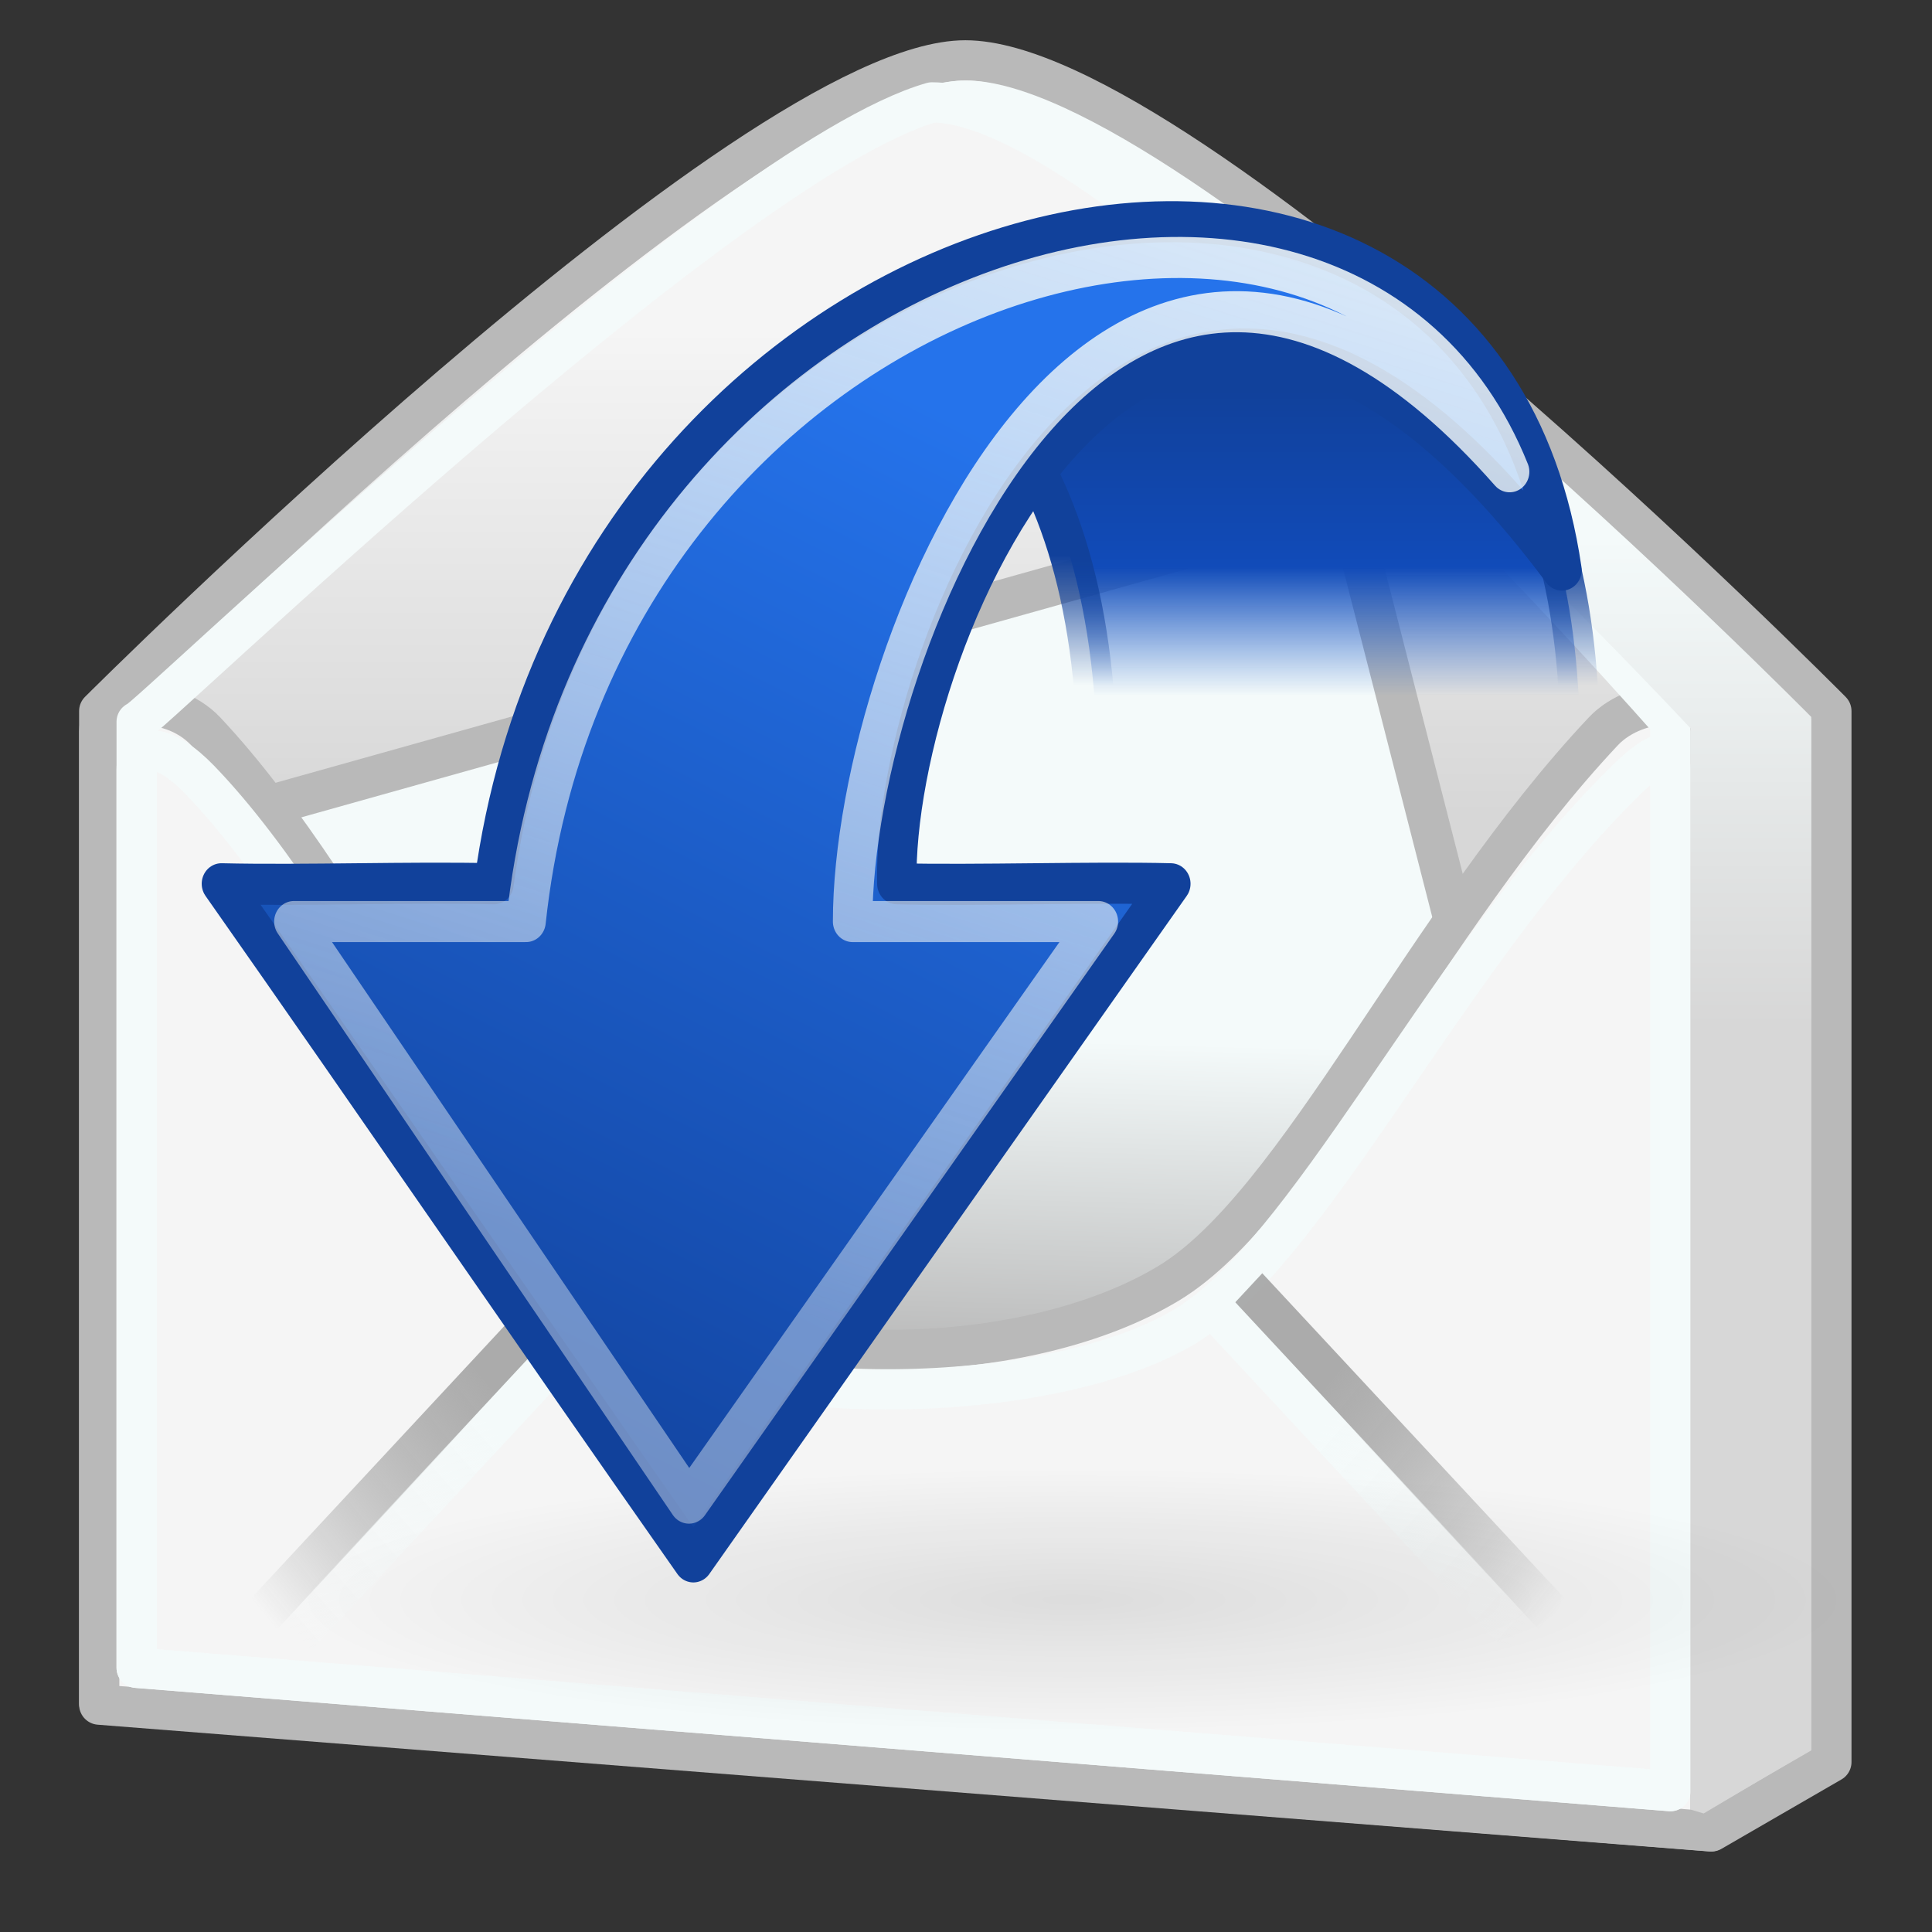 <?xml version="1.0" encoding="UTF-8" standalone="no"?>
<!-- Created with Inkscape (http://www.inkscape.org/) -->

<svg
   xmlns:dc="http://purl.org/dc/elements/1.1/"
   xmlns:cc="http://creativecommons.org/ns#"
   xmlns:rdf="http://www.w3.org/1999/02/22-rdf-syntax-ns#"
   xmlns:svg="http://www.w3.org/2000/svg"
   xmlns="http://www.w3.org/2000/svg"
   xmlns:xlink="http://www.w3.org/1999/xlink"
   xmlns:sodipodi="http://sodipodi.sourceforge.net/DTD/sodipodi-0.dtd"
   xmlns:inkscape="http://www.inkscape.org/namespaces/inkscape"
   width="48px"
   height="48px"
   id="svg3917"
   sodipodi:version="0.32"
   inkscape:version="0.47 r22583"
   sodipodi:docname="mail-reply-sender.svg"
   version="1.1">
  <rect width="100%" height="100%" fill="#333333" stroke="none"/>
  <sodipodi:namedview
     id="base"
     pagecolor="#ffffff"
     bordercolor="#666666"
     borderopacity="1.0"
     inkscape:pageopacity="0.0"
     inkscape:pageshadow="2"
     inkscape:zoom="1"
     inkscape:cx="24"
     inkscape:cy="22"
     inkscape:current-layer="layer1"
     showgrid="false"
     inkscape:grid-bbox="true"
     inkscape:document-units="px"
     inkscape:window-width="823"
     inkscape:window-height="536"
     inkscape:window-x="5"
     inkscape:window-y="66"
     inkscape:showpageshadow="false"
     showborder="true"
     inkscape:window-maximized="0" />
  <defs
     id="defs3919">
    <inkscape:perspective
       id="perspective71"
       inkscape:persp3d-origin="24 : 16 : 1"
       inkscape:vp_z="48 : 24 : 1"
       inkscape:vp_y="0 : 1000 : 0"
       inkscape:vp_x="0 : 24 : 1"
       sodipodi:type="inkscape:persp3d" />
    <linearGradient
       id="linearGradient8448"
       inkscape:collect="always">
      <stop
         id="stop8450"
         offset="0"
         style="stop-color:white;stop-opacity:1;" />
      <stop
         id="stop8452"
         offset="1"
         style="stop-color:#cecece;stop-opacity:1" />
    </linearGradient>
    <linearGradient
       inkscape:collect="always"
       id="linearGradient7493">
      <stop
         style="stop-color:#9a9a9a;stop-opacity:0.816"
         offset="0"
         id="stop7495" />
      <stop
         style="stop-color:#686868;stop-opacity:0;"
         offset="1"
         id="stop7497" />
    </linearGradient>
    <linearGradient
       id="linearGradient7463"
       inkscape:collect="always">
      <stop
         id="stop7465"
         offset="0"
         style="stop-color:white;stop-opacity:1;" />
      <stop
         id="stop7467"
         offset="1"
         style="stop-color:white;stop-opacity:0;" />
    </linearGradient>
    <linearGradient
       id="linearGradient6569"
       inkscape:collect="always">
      <stop
         id="stop6571"
         offset="0"
         style="stop-color:#fcfcfc;stop-opacity:1;" />
      <stop
         id="stop6573"
         offset="1"
         style="stop-color:#c4c4c4;stop-opacity:1" />
    </linearGradient>
    <linearGradient
       id="linearGradient6557"
       inkscape:collect="always">
      <stop
         id="stop6559"
         offset="0"
         style="stop-color:#e6e6e6;stop-opacity:1;" />
      <stop
         id="stop6561"
         offset="1"
         style="stop-color:#cacaca;stop-opacity:1" />
    </linearGradient>
    <linearGradient
       id="linearGradient6549"
       inkscape:collect="always">
      <stop
         id="stop6551"
         offset="0"
         style="stop-color:#f5f5f5;stop-opacity:1;" />
      <stop
         id="stop6553"
         offset="1"
         style="stop-color:#e6e6e6;stop-opacity:1" />
    </linearGradient>
    <linearGradient
       y2="39.603"
       x2="6.452"
       y1="34.123"
       x1="12.64"
       gradientUnits="userSpaceOnUse"
       id="linearGradient7538"
       xlink:href="#linearGradient7493"
       inkscape:collect="always" />
    <linearGradient
       y2="40.487"
       x2="7.601"
       y1="35.405"
       x1="12.949"
       gradientUnits="userSpaceOnUse"
       id="linearGradient7540"
       xlink:href="#linearGradient7463"
       inkscape:collect="always" />
    <linearGradient
       y2="39.603"
       x2="6.452"
       y1="34.123"
       x1="12.64"
       gradientUnits="userSpaceOnUse"
       id="linearGradient7542"
       xlink:href="#linearGradient7493"
       inkscape:collect="always" />
    <linearGradient
       y2="40.487"
       x2="7.601"
       y1="35.405"
       x1="12.949"
       gradientUnits="userSpaceOnUse"
       id="linearGradient7544"
       xlink:href="#linearGradient7463"
       inkscape:collect="always" />
    <linearGradient
       gradientTransform="matrix(0.953,0,0,1,8.208847e-2,0)"
       y2="44.503"
       x2="13.75"
       y1="33.625"
       x1="13.75"
       gradientUnits="userSpaceOnUse"
       id="linearGradient7555"
       xlink:href="#linearGradient6549"
       inkscape:collect="always" />
    <linearGradient
       y2="20.101"
       x2="21.655"
       y1="7.96"
       x1="21.655"
       gradientTransform="matrix(1.025,0,0,0.994,-9.648473e-2,0.271)"
       gradientUnits="userSpaceOnUse"
       id="linearGradient7561"
       xlink:href="#linearGradient6557"
       inkscape:collect="always" />
    <linearGradient
       gradientUnits="userSpaceOnUse"
       y2="25.492"
       x2="33.872"
       y1="13.362"
       x1="33.872"
       id="linearGradient8454"
       xlink:href="#linearGradient8448"
       inkscape:collect="always" />
    <linearGradient
       y2="38.62"
       x2="14.022"
       y1="30.872"
       x1="16.203"
       gradientTransform="matrix(0.875,-0.245,0.246,0.962,0.236,-5.708788e-8)"
       gradientUnits="userSpaceOnUse"
       id="linearGradient8456"
       xlink:href="#linearGradient6569"
       inkscape:collect="always" />
    <linearGradient
       inkscape:collect="always"
       xlink:href="#linearGradient6559"
       id="linearGradient6565"
       x1="21.744"
       y1="17.24"
       x2="21.744"
       y2="20.607"
       gradientUnits="userSpaceOnUse"
       gradientTransform="matrix(1.021,0,0,1.021,-0.16,-0.811)" />
    <linearGradient
       inkscape:collect="always"
       xlink:href="#linearGradient3992"
       id="linearGradient6555"
       x1="15.125"
       y1="19.011"
       x2="15.125"
       y2="12.332"
       gradientUnits="userSpaceOnUse"
       gradientTransform="matrix(1.059,0,0,1.214,-1.23,-2.569)" />
    <radialGradient
       inkscape:collect="always"
       xlink:href="#linearGradient7471"
       id="radialGradient7477"
       cx="18"
       cy="43.5"
       fx="18"
       fy="43.5"
       r="17"
       gradientTransform="matrix(1.265,0,0,0.206,-1.265,35.544)"
       gradientUnits="userSpaceOnUse" />
    <linearGradient
       inkscape:collect="always"
       xlink:href="#linearGradient5714"
       id="linearGradient5720"
       x1="3.449"
       y1="27.568"
       x2="36.619"
       y2="17.625"
       gradientUnits="userSpaceOnUse"
       gradientTransform="matrix(0,1.001,-0.997,0,49.479,-0.541)" />
    <linearGradient
       inkscape:collect="always"
       xlink:href="#linearGradient2201"
       id="linearGradient2095"
       gradientUnits="userSpaceOnUse"
       gradientTransform="matrix(0,-0.621,-0.613,0,48.676,-15.312)"
       x1="-93.517"
       y1="19.254"
       x2="-47.05"
       y2="41.684" />
    <linearGradient
       id="linearGradient2201">
      <stop
         id="stop2203"
         offset="0"
         style="stop-color:#144f92;stop-opacity:1" />
      <stop
         id="stop2205"
         offset="1"
         style="stop-color:#076fe4;stop-opacity:1" />
    </linearGradient>
    <linearGradient
       inkscape:collect="always"
       id="linearGradient5714">
      <stop
         style="stop-color:white;stop-opacity:0.914"
         offset="0"
         id="stop5716" />
      <stop
         style="stop-color:white;stop-opacity:0.408"
         offset="1"
         id="stop5718" />
    </linearGradient>
    <linearGradient
       inkscape:collect="always"
       id="linearGradient7471">
      <stop
         style="stop-color:black;stop-opacity:1;"
         offset="0"
         id="stop7473" />
      <stop
         style="stop-color:black;stop-opacity:0;"
         offset="1"
         id="stop7475" />
    </linearGradient>
    <linearGradient
       id="linearGradient3992">
      <stop
         style="stop-color:#0c62c2;stop-opacity:0"
         offset="0"
         id="stop3994" />
      <stop
         id="stop6557"
         offset="0.421"
         style="stop-color:#095dbb;stop-opacity:1;" />
      <stop
         style="stop-color:#074285;stop-opacity:1"
         offset="1"
         id="stop3997" />
    </linearGradient>
    <linearGradient
       inkscape:collect="always"
       id="linearGradient6559">
      <stop
         style="stop-color:#1c5aa0;stop-opacity:1"
         offset="0"
         id="stop3989" />
      <stop
         style="stop-color:#1c5aa0;stop-opacity:0"
         offset="1"
         id="stop6563" />
    </linearGradient>
    <linearGradient
       y2="39.603"
       x2="6.452"
       y1="34.123"
       x1="12.64"
       gradientUnits="userSpaceOnUse"
       id="linearGradient7542-901"
       xlink:href="#linearGradient7493-98"
       inkscape:collect="always" />
    <linearGradient
       inkscape:collect="always"
       id="linearGradient7493-98">
      <stop
         style="stop-color:#9b9b9b;stop-opacity:0.816"
         offset="0"
         id="stop2929" />
      <stop
         style="stop-color:#696969;stop-opacity:0;"
         offset="1"
         id="stop2931" />
    </linearGradient>
    <linearGradient
       y2="40.487"
       x2="7.601"
       y1="35.405"
       x1="12.949"
       gradientUnits="userSpaceOnUse"
       id="linearGradient7544-645"
       xlink:href="#linearGradient7463-982"
       inkscape:collect="always" />
    <linearGradient
       id="linearGradient7463-982"
       inkscape:collect="always">
      <stop
         id="stop2935"
         offset="0"
         style="stop-color:#f4fafa;stop-opacity:1;" />
      <stop
         id="stop2937"
         offset="1"
         style="stop-color:#f4fafa;stop-opacity:0;" />
    </linearGradient>
    <linearGradient
       gradientUnits="userSpaceOnUse"
       y2="25.492"
       x2="33.872"
       y1="13.362"
       x1="33.872"
       id="linearGradient8454-876"
       xlink:href="#linearGradient8448-97"
       inkscape:collect="always" />
    <linearGradient
       id="linearGradient8448-97"
       inkscape:collect="always">
      <stop
         id="stop2941"
         offset="0"
         style="stop-color:#f4fafa;stop-opacity:1;" />
      <stop
         id="stop2943"
         offset="1"
         style="stop-color:#d7d7d7;stop-opacity:1" />
    </linearGradient>
    <linearGradient
       y2="20.101"
       x2="21.655"
       y1="7.96"
       x1="21.655"
       gradientTransform="matrix(1.025,0,0,0.994,-9.648473e-2,0.271)"
       gradientUnits="userSpaceOnUse"
       id="linearGradient7561-591"
       xlink:href="#linearGradient6557-261"
       inkscape:collect="always" />
    <linearGradient
       id="linearGradient6557-261"
       inkscape:collect="always">
      <stop
         id="stop2947"
         offset="0"
         style="stop-color:#f5f5f5;stop-opacity:1;" />
      <stop
         id="stop2949"
         offset="1"
         style="stop-color:#d7d7d7;stop-opacity:1" />
    </linearGradient>
    <linearGradient
       inkscape:collect="always"
       xlink:href="#linearGradient3992-992"
       id="linearGradient6555-828"
       x1="15.125"
       y1="19.011"
       x2="15.125"
       y2="12.332"
       gradientUnits="userSpaceOnUse"
       gradientTransform="matrix(1.059,0,0,1.214,-1.23,-2.569)" />
    <linearGradient
       id="linearGradient3992-992">
      <stop
         style="stop-color:#1b5fcd;stop-opacity:0"
         offset="0"
         id="stop2953" />
      <stop
         id="stop2955"
         offset="0.421"
         style="stop-color:#114bb9;stop-opacity:1;" />
      <stop
         style="stop-color:#11419b;stop-opacity:1"
         offset="1"
         id="stop2957" />
    </linearGradient>
    <linearGradient
       inkscape:collect="always"
       xlink:href="#linearGradient6559-324"
       id="linearGradient6565-937"
       x1="21.744"
       y1="17.24"
       x2="21.744"
       y2="20.607"
       gradientUnits="userSpaceOnUse"
       gradientTransform="matrix(1.021,0,0,1.021,-0.16,-0.811)" />
    <linearGradient
       inkscape:collect="always"
       id="linearGradient6559-324">
      <stop
         style="stop-color:#11419b;stop-opacity:1"
         offset="0"
         id="stop2961" />
      <stop
         style="stop-color:#11419b;stop-opacity:0"
         offset="1"
         id="stop2963" />
    </linearGradient>
    <radialGradient
       inkscape:collect="always"
       xlink:href="#linearGradient7471-994"
       id="radialGradient7477-549"
       cx="18"
       cy="43.5"
       fx="18"
       fy="43.5"
       r="17"
       gradientTransform="matrix(1.265,0,0,0.206,-1.265,35.544)"
       gradientUnits="userSpaceOnUse" />
    <linearGradient
       inkscape:collect="always"
       id="linearGradient7471-994">
      <stop
         style="stop-color:#000000;stop-opacity:1;"
         offset="0"
         id="stop2967" />
      <stop
         style="stop-color:#000000;stop-opacity:0;"
         offset="1"
         id="stop2969" />
    </linearGradient>
    <linearGradient
       inkscape:collect="always"
       xlink:href="#linearGradient2201-911"
       id="linearGradient2095-904"
       gradientUnits="userSpaceOnUse"
       gradientTransform="matrix(0,-0.621,-0.613,0,48.676,-15.312)"
       x1="-93.517"
       y1="19.254"
       x2="-47.05"
       y2="41.684" />
    <linearGradient
       id="linearGradient2201-911">
      <stop
         id="stop2973"
         offset="0"
         style="stop-color:#11419b;stop-opacity:1" />
      <stop
         id="stop2975"
         offset="1"
         style="stop-color:#2573eb;stop-opacity:1" />
    </linearGradient>
    <linearGradient
       inkscape:collect="always"
       xlink:href="#linearGradient5714-9"
       id="linearGradient5720-542"
       x1="3.449"
       y1="27.568"
       x2="36.619"
       y2="17.625"
       gradientUnits="userSpaceOnUse"
       gradientTransform="matrix(0,1.001,-0.997,0,49.479,-0.541)" />
    <linearGradient
       inkscape:collect="always"
       id="linearGradient5714-9">
      <stop
         style="stop-color:#f4fafa;stop-opacity:0.914"
         offset="0"
         id="stop2979" />
      <stop
         style="stop-color:#f4fafa;stop-opacity:0.408"
         offset="1"
         id="stop2981" />
    </linearGradient>
    <linearGradient
       gradientTransform="matrix(0.953,0,0,1,8.208847e-2,0)"
       y2="44.503"
       x2="13.75"
       y1="33.625"
       x1="13.75"
       gradientUnits="userSpaceOnUse"
       id="linearGradient7555-590"
       xlink:href="#linearGradient6549-712"
       inkscape:collect="always" />
    <linearGradient
       id="linearGradient6549-712"
       inkscape:collect="always">
      <stop
         id="stop2985"
         offset="0"
         style="stop-color:#f5f5f5;stop-opacity:1;" />
      <stop
         id="stop2987"
         offset="1"
         style="stop-color:#f5f5f5;stop-opacity:1" />
    </linearGradient>
    <linearGradient
       y2="38.62"
       x2="14.022"
       y1="30.872"
       x1="16.203"
       gradientTransform="matrix(0.875,-0.245,0.246,0.962,0.236,-5.708788e-8)"
       gradientUnits="userSpaceOnUse"
       id="linearGradient8456-952"
       xlink:href="#linearGradient6569-650"
       inkscape:collect="always" />
    <linearGradient
       id="linearGradient6569-650"
       inkscape:collect="always">
      <stop
         id="stop2991"
         offset="0"
         style="stop-color:#f4fafa;stop-opacity:1;" />
      <stop
         id="stop2993"
         offset="1"
         style="stop-color:#b9b9b9;stop-opacity:1" />
    </linearGradient>
    <linearGradient
       y2="39.603"
       x2="6.452"
       y1="34.123"
       x1="12.64"
       gradientUnits="userSpaceOnUse"
       id="linearGradient7538-395"
       xlink:href="#linearGradient7493-772"
       inkscape:collect="always" />
    <linearGradient
       inkscape:collect="always"
       id="linearGradient7493-772">
      <stop
         style="stop-color:#9b9b9b;stop-opacity:0.816"
         offset="0"
         id="stop2997" />
      <stop
         style="stop-color:#696969;stop-opacity:0;"
         offset="1"
         id="stop2999" />
    </linearGradient>
    <linearGradient
       y2="40.487"
       x2="7.601"
       y1="35.405"
       x1="12.949"
       gradientUnits="userSpaceOnUse"
       id="linearGradient7540-426"
       xlink:href="#linearGradient7463-976"
       inkscape:collect="always" />
    <linearGradient
       id="linearGradient7463-976"
       inkscape:collect="always">
      <stop
         id="stop3003"
         offset="0"
         style="stop-color:#f4fafa;stop-opacity:1;" />
      <stop
         id="stop3005"
         offset="1"
         style="stop-color:#f4fafa;stop-opacity:0;" />
    </linearGradient>
  </defs>
  <g
     inkscape:groupmode="layer"
     inkscape:label="Layer 1"
     id="layer1">
    <path
       sodipodi:nodetypes="czccccc"
       id="path5674"
       d="M 2.465,17.667 C 2.465,17.667 18.655,1.5 23.983,1.5 C 29.491,1.5 45.5,17.667 45.5,17.667 L 45.5,43.777 L 42.521,45.5 L 2.465,42.309 L 2.465,17.667 z "
       style="fill:url(#linearGradient7561-591);fill-opacity:1;stroke:#b9b9b9;stroke-width:1;stroke-linecap:round;stroke-linejoin:round;stroke-miterlimit:4;stroke-dashoffset:0;stroke-opacity:1" />
    <path
       sodipodi:nodetypes="ccccc"
       id="rect6567"
       d="M 3.395,20.935 L 33.468,12.5 L 39.5,36.065 L 9.427,42.032 L 3.395,20.935 z "
       style="fill:url(#linearGradient8456-952);fill-opacity:1;stroke:#b9b9b9;stroke-width:1;stroke-linecap:round;stroke-linejoin:round;stroke-miterlimit:4;stroke-dashoffset:0;stroke-opacity:1" />
    <path
       sodipodi:nodetypes="ccssccccc"
       id="rect3925"
       d="M 2.465,18.171 C 2.465,17.423 4.19,17.193 5.112,18.171 C 9.035,22.341 12.23,30.055 15.241,31.879 C 19.057,34.19 25.554,33.991 29.041,31.879 C 32.249,29.936 35.405,22.877 39.833,18.171 C 40.701,17.25 42.5,17.302 42.5,18.171 L 42.5,45.5 L 2.465,42.351 L 2.465,18.171 z "
       style="fill:url(#linearGradient7555-590);fill-opacity:1;stroke:#b9b9b9;stroke-width:1;stroke-linecap:round;stroke-linejoin:round;stroke-miterlimit:4;stroke-dashoffset:0;stroke-opacity:1" />
    <path
       sodipodi:nodetypes="ccssccccc"
       id="path6565"
       d="M 3.395,19.124 C 3.395,18.429 4.085,18.465 4.962,19.374 C 8.696,23.245 11.975,31.283 14.841,32.977 C 18.473,35.123 26.086,34.938 29.404,32.977 C 32.458,31.173 35.759,24.18 39.974,19.811 C 40.799,18.956 41.5,18.317 41.5,19.124 L 41.5,44.5 L 3.395,41.436 L 3.395,19.124 z "
       style="fill:none;fill-opacity:1;stroke:#f4fafa;stroke-width:1;stroke-linecap:round;stroke-linejoin:round;stroke-miterlimit:4;stroke-dasharray:none;stroke-dashoffset:0;stroke-opacity:1" />
    <path
       sodipodi:nodetypes="cccccc"
       id="path6582"
       d="M 3.395,17.932 C 3.416,18.131 17.964,4.032 23.155,2.544 C 28.033,2.544 41.5,17.932 41.5,17.932 L 41.5,44.5 L 3.395,41.436 L 3.395,17.932 z "
       style="fill:none;fill-opacity:1;stroke:#f4fafa;stroke-width:1;stroke-linecap:round;stroke-linejoin:round;stroke-miterlimit:4;stroke-dashoffset:0;stroke-opacity:1" />
    <g
       transform="matrix(0.93,0,0,1,0.14,0)"
       id="g7479">
      <path
         style="fill:none;fill-opacity:1;fill-rule:evenodd;stroke:url(#linearGradient7538-395);stroke-width:1.037px;stroke-linecap:butt;stroke-linejoin:miter;stroke-opacity:1"
         d="M 6,41 L 15,32"
         id="path6586" />
      <path
         style="fill:none;fill-opacity:1;fill-rule:evenodd;stroke:url(#linearGradient7540-426);stroke-width:1.037px;stroke-linecap:butt;stroke-linejoin:miter;stroke-opacity:1"
         d="M 6.942,41.5 L 15.942,32.5"
         id="path6588" />
    </g>
    <g
       transform="matrix(-0.93,0,0,1,44.97,0)"
       id="g7483">
      <path
         style="fill:none;fill-opacity:1;fill-rule:evenodd;stroke:url(#linearGradient7542-901);stroke-width:1.037px;stroke-linecap:butt;stroke-linejoin:miter;stroke-opacity:1"
         d="M 6,41 L 15,32"
         id="path7485" />
      <path
         style="fill:none;fill-opacity:1;fill-rule:evenodd;stroke:url(#linearGradient7544-645);stroke-width:1.037px;stroke-linecap:butt;stroke-linejoin:miter;stroke-opacity:1"
         d="M 6.942,41.5 L 15.942,32.5"
         id="path7487" />
    </g>
    <path
       sodipodi:nodetypes="ccscccccc"
       id="path7564"
       d="M 24,2 C 23.41,2 22.668,2.202 21.844,2.562 C 22.08,2.509 22.297,2.5 22.5,2.5 C 27.492,2.5 42,18.094 42,18.094 L 42,44.957 L 42.327,45.055 L 45,43.468 L 45,17.812 C 45,17.812 29.376,2 24,2 z "
       style="fill:url(#linearGradient8454-876);fill-opacity:1.0;stroke:none;stroke-width:1;stroke-linecap:round;stroke-linejoin:round;stroke-miterlimit:4;stroke-dashoffset:0;stroke-opacity:1;opacity:1" />
    <g
       transform="matrix(-0.9,0,0,0.936,46,-1.911)"
       id="g4013">
      <path
         style="fill:url(#linearGradient6555-828);fill-opacity:1;fill-rule:evenodd;stroke:url(#linearGradient6565-937);stroke-width:1.09px;stroke-linecap:butt;stroke-linejoin:miter;stroke-opacity:1"
         d="M 7.51,22.5 L 20.822,22.5 C 20.822,12.982 25.929,9.862 28.5,11.492 C 22.867,6.85 7.047,5.68 7.51,22.5 z "
         id="path4015"
         sodipodi:nodetypes="cccc" />
      <path
         style="opacity:0.1;fill:url(#radialGradient7477-549);fill-opacity:1;stroke:none;stroke-width:1;stroke-linecap:round;stroke-linejoin:round;stroke-miterlimit:4;stroke-dashoffset:0;stroke-opacity:1"
         d="M 43,44.5 C 43,46.432 33.368,48 21.5,48 C 9.632,48 0,46.432 0,44.5 C 0,42.568 9.632,41 21.5,41 C 33.368,41 43,42.568 43,44.5 z "
         id="path6595" />
      <path
         style="fill:url(#linearGradient2095-904);fill-opacity:1;fill-rule:evenodd;stroke:#11419b;stroke-width:1.09;stroke-linecap:round;stroke-linejoin:round;stroke-miterlimit:4;stroke-dasharray:none;stroke-opacity:1"
         d="M 31.971,43.5 C 36.313,37.552 40.656,31.449 44.998,25.5 C 42.699,25.552 39.775,25.448 37.476,25.5 C 34.871,6.776 10.384,1.468 7.993,17.173 C 19.321,2.57 26.506,19.035 26.353,25.5 C 24.207,25.552 20.937,25.448 18.791,25.5 C 23.184,31.5 27.578,37.5 31.971,43.5 z "
         id="path1381"
         sodipodi:nodetypes="ccccccc" />
      <path
         style="fill:none;fill-opacity:1;fill-rule:evenodd;stroke:url(#linearGradient5720-542);stroke-width:1.09;stroke-linecap:round;stroke-linejoin:round;stroke-miterlimit:4;stroke-dasharray:none;stroke-opacity:1"
         d="M 32.092,41.94 L 42.998,26.503 L 36.59,26.503 C 34.686,9.388 14.108,3.377 9.438,14.564 C 20.45,2.54 27.574,19.098 27.574,26.503 L 20.791,26.503 L 32.092,41.94 z "
         id="path4839"
         sodipodi:nodetypes="ccccccc" />
    </g>
  </g>
</svg>
